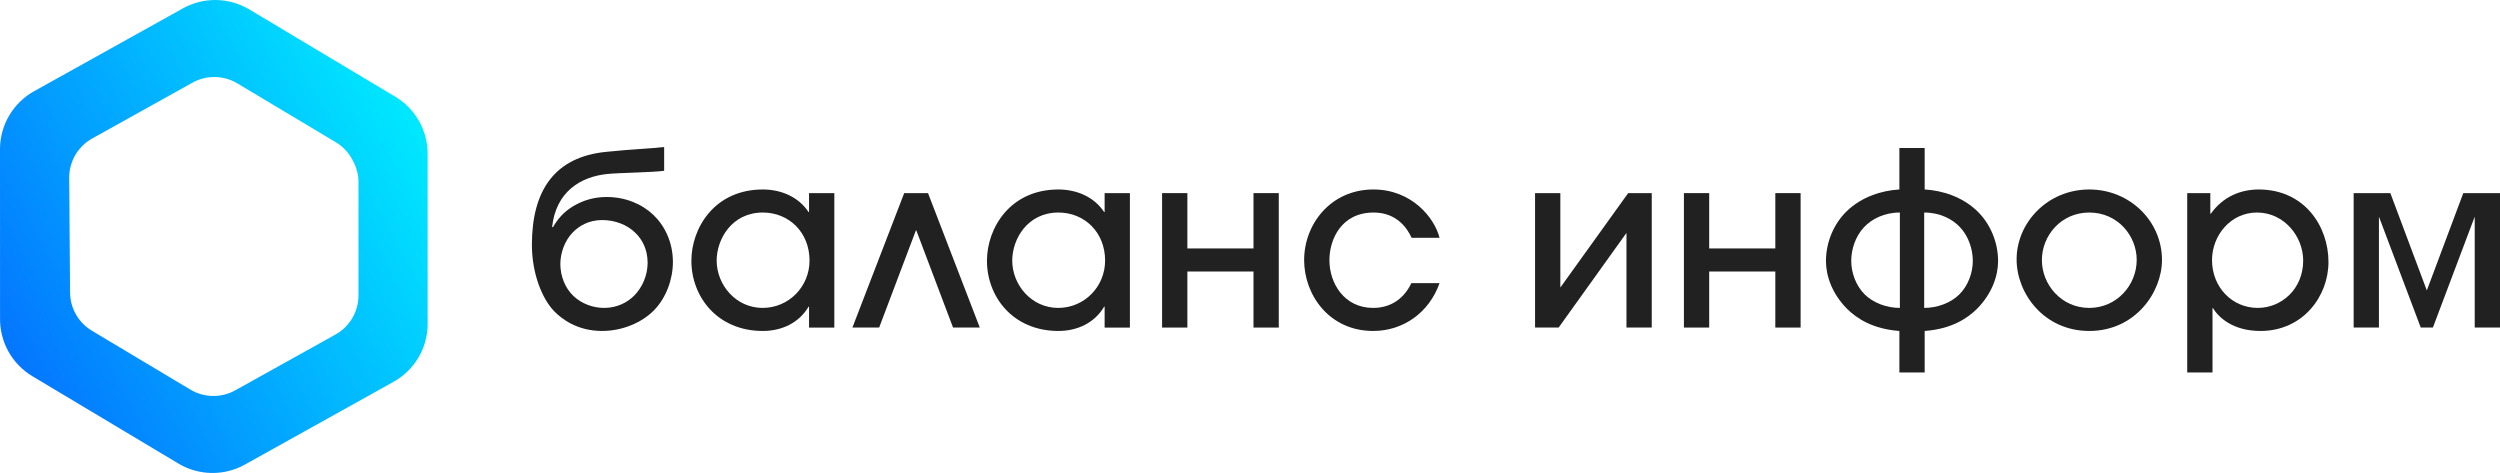 <?xml version="1.0" encoding="UTF-8"?> <svg xmlns="http://www.w3.org/2000/svg" width="481" height="91" viewBox="0 0 481 91" fill="none"><path fill-rule="evenodd" clip-rule="evenodd" d="M82.279 62.483V29.777C82.312 27.534 81.755 25.322 80.663 23.362C79.571 21.402 77.983 19.764 76.058 18.612L47.965 1.811C46.037 0.659 43.84 0.035 41.594 0.001C39.349 -0.032 37.134 0.525 35.172 1.619L6.583 17.538C4.619 18.627 2.976 20.214 1.821 22.14C0.665 24.065 0.037 26.261 0 28.506L0.008 61.213C-0.026 63.459 0.531 65.673 1.625 67.635C2.719 69.596 4.31 71.235 6.238 72.387L34.327 89.188C36.255 90.34 38.452 90.964 40.698 90.999C42.944 91.033 45.159 90.476 47.121 89.383L75.718 73.46C77.68 72.368 79.319 70.779 80.472 68.852C81.624 66.925 82.248 64.728 82.282 62.483H82.279ZM68.97 56.953V34.896C68.97 33.268 68.448 31.892 67.715 30.575C66.979 29.252 65.908 28.146 64.609 27.368L45.659 16.038C44.359 15.261 42.877 14.84 41.362 14.817C39.847 14.794 38.353 15.17 37.029 15.907L17.745 26.642C16.422 27.377 15.315 28.447 14.536 29.746C13.758 31.044 13.335 32.524 13.31 34.038L13.482 56.095C13.458 57.61 13.835 59.104 14.572 60.427C15.31 61.75 16.383 62.855 17.684 63.632L36.628 74.96C37.928 75.738 39.41 76.159 40.924 76.184C42.439 76.208 43.933 75.834 45.258 75.1L64.542 64.365C65.866 63.629 66.972 62.557 67.75 61.258C68.527 59.958 68.948 58.477 68.97 56.963V56.953Z" fill="url(#paint0_linear_1239_2)"></path><path d="M452.842 63.024V37.155H459.905L466.921 55.88L473.937 37.155H481V63.024H476.136V41.684L468.09 63.024H465.752L457.707 41.684V63.024H452.842Z" fill="#212121"></path><path d="M420.822 71.663V37.155H425.265V41.124H425.359C427.744 37.762 431.206 36.455 434.573 36.455C443.367 36.455 447.998 43.506 447.998 50.417C447.998 56.954 443.133 63.678 434.901 63.678C429.475 63.678 426.762 60.923 425.78 59.289H425.686V71.663H420.822ZM443.133 50.137C443.133 45.514 439.485 40.891 434.246 40.891C429.148 40.891 425.593 45.327 425.593 50.043C425.593 55.273 429.475 59.242 434.386 59.242C438.97 59.242 443.133 55.6 443.133 50.137Z" fill="#212121"></path><path d="M415.965 49.996C415.965 56.3 410.774 63.678 401.98 63.678C393.233 63.678 387.995 56.441 387.995 49.903C387.995 42.852 393.935 36.455 401.98 36.455C409.838 36.455 415.965 42.619 415.965 49.996ZM411.101 49.996C411.101 45.374 407.453 40.891 401.98 40.891C396.508 40.891 392.859 45.374 392.859 50.043C392.859 54.713 396.554 59.242 401.98 59.242C407.219 59.242 411.101 54.9 411.101 49.996Z" fill="#212121"></path><path d="M370.306 28.47V36.455C373.673 36.642 377.556 37.856 380.409 40.611C382.888 42.992 384.431 46.541 384.431 50.23C384.431 53.079 383.262 56.487 380.409 59.383C378.491 61.297 375.404 63.305 370.306 63.678V71.663H365.441V63.678C360.343 63.305 357.256 61.297 355.338 59.383C352.485 56.487 351.315 53.079 351.315 50.23C351.315 46.541 352.859 42.992 355.338 40.611C358.191 37.856 362.073 36.642 365.441 36.455V28.47H370.306ZM370.212 40.891V59.242C372.785 59.242 375.357 58.262 376.994 56.627C378.678 54.947 379.567 52.472 379.567 50.184C379.567 47.989 378.772 45.467 377.088 43.693C375.638 42.152 373.252 40.891 370.212 40.891ZM365.535 59.242V40.891C362.494 40.891 360.109 42.152 358.659 43.693C356.975 45.467 356.18 47.989 356.18 50.184C356.18 52.472 357.069 54.947 358.752 56.627C360.389 58.262 362.962 59.242 365.535 59.242Z" fill="#212121"></path><path d="M328.85 47.802H341.572V37.155H346.437V63.024H341.572V52.238H328.85V63.024H323.985V37.155H328.85V47.802Z" fill="#212121"></path><path d="M299.882 63.024H295.345V37.155H300.21V55.319L313.26 37.155H317.797V63.024H312.932V44.813L299.882 63.024Z" fill="#212121"></path><path d="M276.969 45.747H271.59C270.842 44.113 268.877 40.891 264.293 40.891C258.025 40.891 255.78 46.121 255.78 50.043C255.78 54.526 258.633 59.242 264.2 59.242C267.895 59.242 270.28 57.141 271.543 54.479H276.969C274.958 60.176 269.953 63.678 264.2 63.678C255.734 63.678 250.916 56.721 250.916 50.043C250.916 43.086 256.061 36.455 264.246 36.455C271.59 36.455 275.987 41.871 276.969 45.747Z" fill="#212121"></path><path d="M228.45 47.802H241.173V37.155H246.037V63.024H241.173V52.238H228.45V63.024H223.586V37.155H228.45V47.802Z" fill="#212121"></path><path d="M217.393 63.025H212.529V59.009H212.435C210.564 62.184 207.197 63.678 203.642 63.678C194.848 63.678 189.89 57.047 189.89 50.183C189.89 43.879 194.334 36.455 203.642 36.455C207.243 36.455 210.564 37.949 212.435 40.797H212.529V37.155H217.393V63.025ZM212.622 50.137C212.622 44.673 208.647 40.891 203.642 40.891C197.655 40.891 194.755 46.027 194.755 50.137C194.755 54.806 198.45 59.242 203.595 59.242C208.647 59.242 212.622 55.133 212.622 50.137Z" fill="#212121"></path><path d="M176.212 44.346L169.149 63.024H164.004L173.967 37.155H178.55L188.513 63.024H183.368L176.305 44.346H176.212Z" fill="#212121"></path><path d="M160.525 63.025H155.66V59.009H155.567C153.696 62.184 150.328 63.678 146.773 63.678C137.98 63.678 133.021 57.047 133.021 50.183C133.021 43.879 137.465 36.455 146.773 36.455C150.375 36.455 153.696 37.949 155.567 40.797H155.66V37.155H160.525V63.025ZM155.754 50.137C155.754 44.673 151.778 40.891 146.773 40.891C140.786 40.891 137.886 46.027 137.886 50.137C137.886 54.806 141.581 59.242 146.726 59.242C151.778 59.242 155.754 55.133 155.754 50.137Z" fill="#212121"></path><path d="M127.783 28.283V32.859C125.398 33.186 119.27 33.233 116.932 33.466C111.646 33.98 106.969 36.922 106.22 43.692H106.407C107.343 42.058 108.466 40.797 110.196 39.723C112.207 38.509 114.359 37.902 116.698 37.902C120.346 37.902 123.527 39.256 125.725 41.358C127.877 43.412 129.467 46.588 129.467 50.417C129.467 53.685 128.204 57.281 125.819 59.709C123.433 62.137 119.645 63.678 115.856 63.678C111.038 63.678 108.045 61.343 106.595 59.849C104.349 57.514 102.338 52.705 102.338 47.101C102.338 36.501 106.828 30.198 116.604 29.217C121.515 28.703 125.024 28.61 127.783 28.283ZM124.603 50.557C124.603 47.895 123.48 46.027 122.357 44.907C120.627 43.132 118.148 42.338 115.856 42.338C113.236 42.338 111.366 43.506 110.196 44.72C108.606 46.354 107.811 48.736 107.811 50.79C107.811 53.078 108.699 55.413 110.336 56.954C111.974 58.495 114.172 59.242 116.23 59.242C118.756 59.242 120.767 58.168 122.077 56.814C123.574 55.273 124.603 52.985 124.603 50.557Z" fill="#212121"></path><defs><linearGradient id="paint0_linear_1239_2" x1="-2.53653e-07" y1="69.616" x2="82.335" y2="24.494" gradientUnits="userSpaceOnUse"><stop stop-color="#0473FF"></stop><stop offset="1" stop-color="#00EAFF"></stop></linearGradient></defs></svg> 